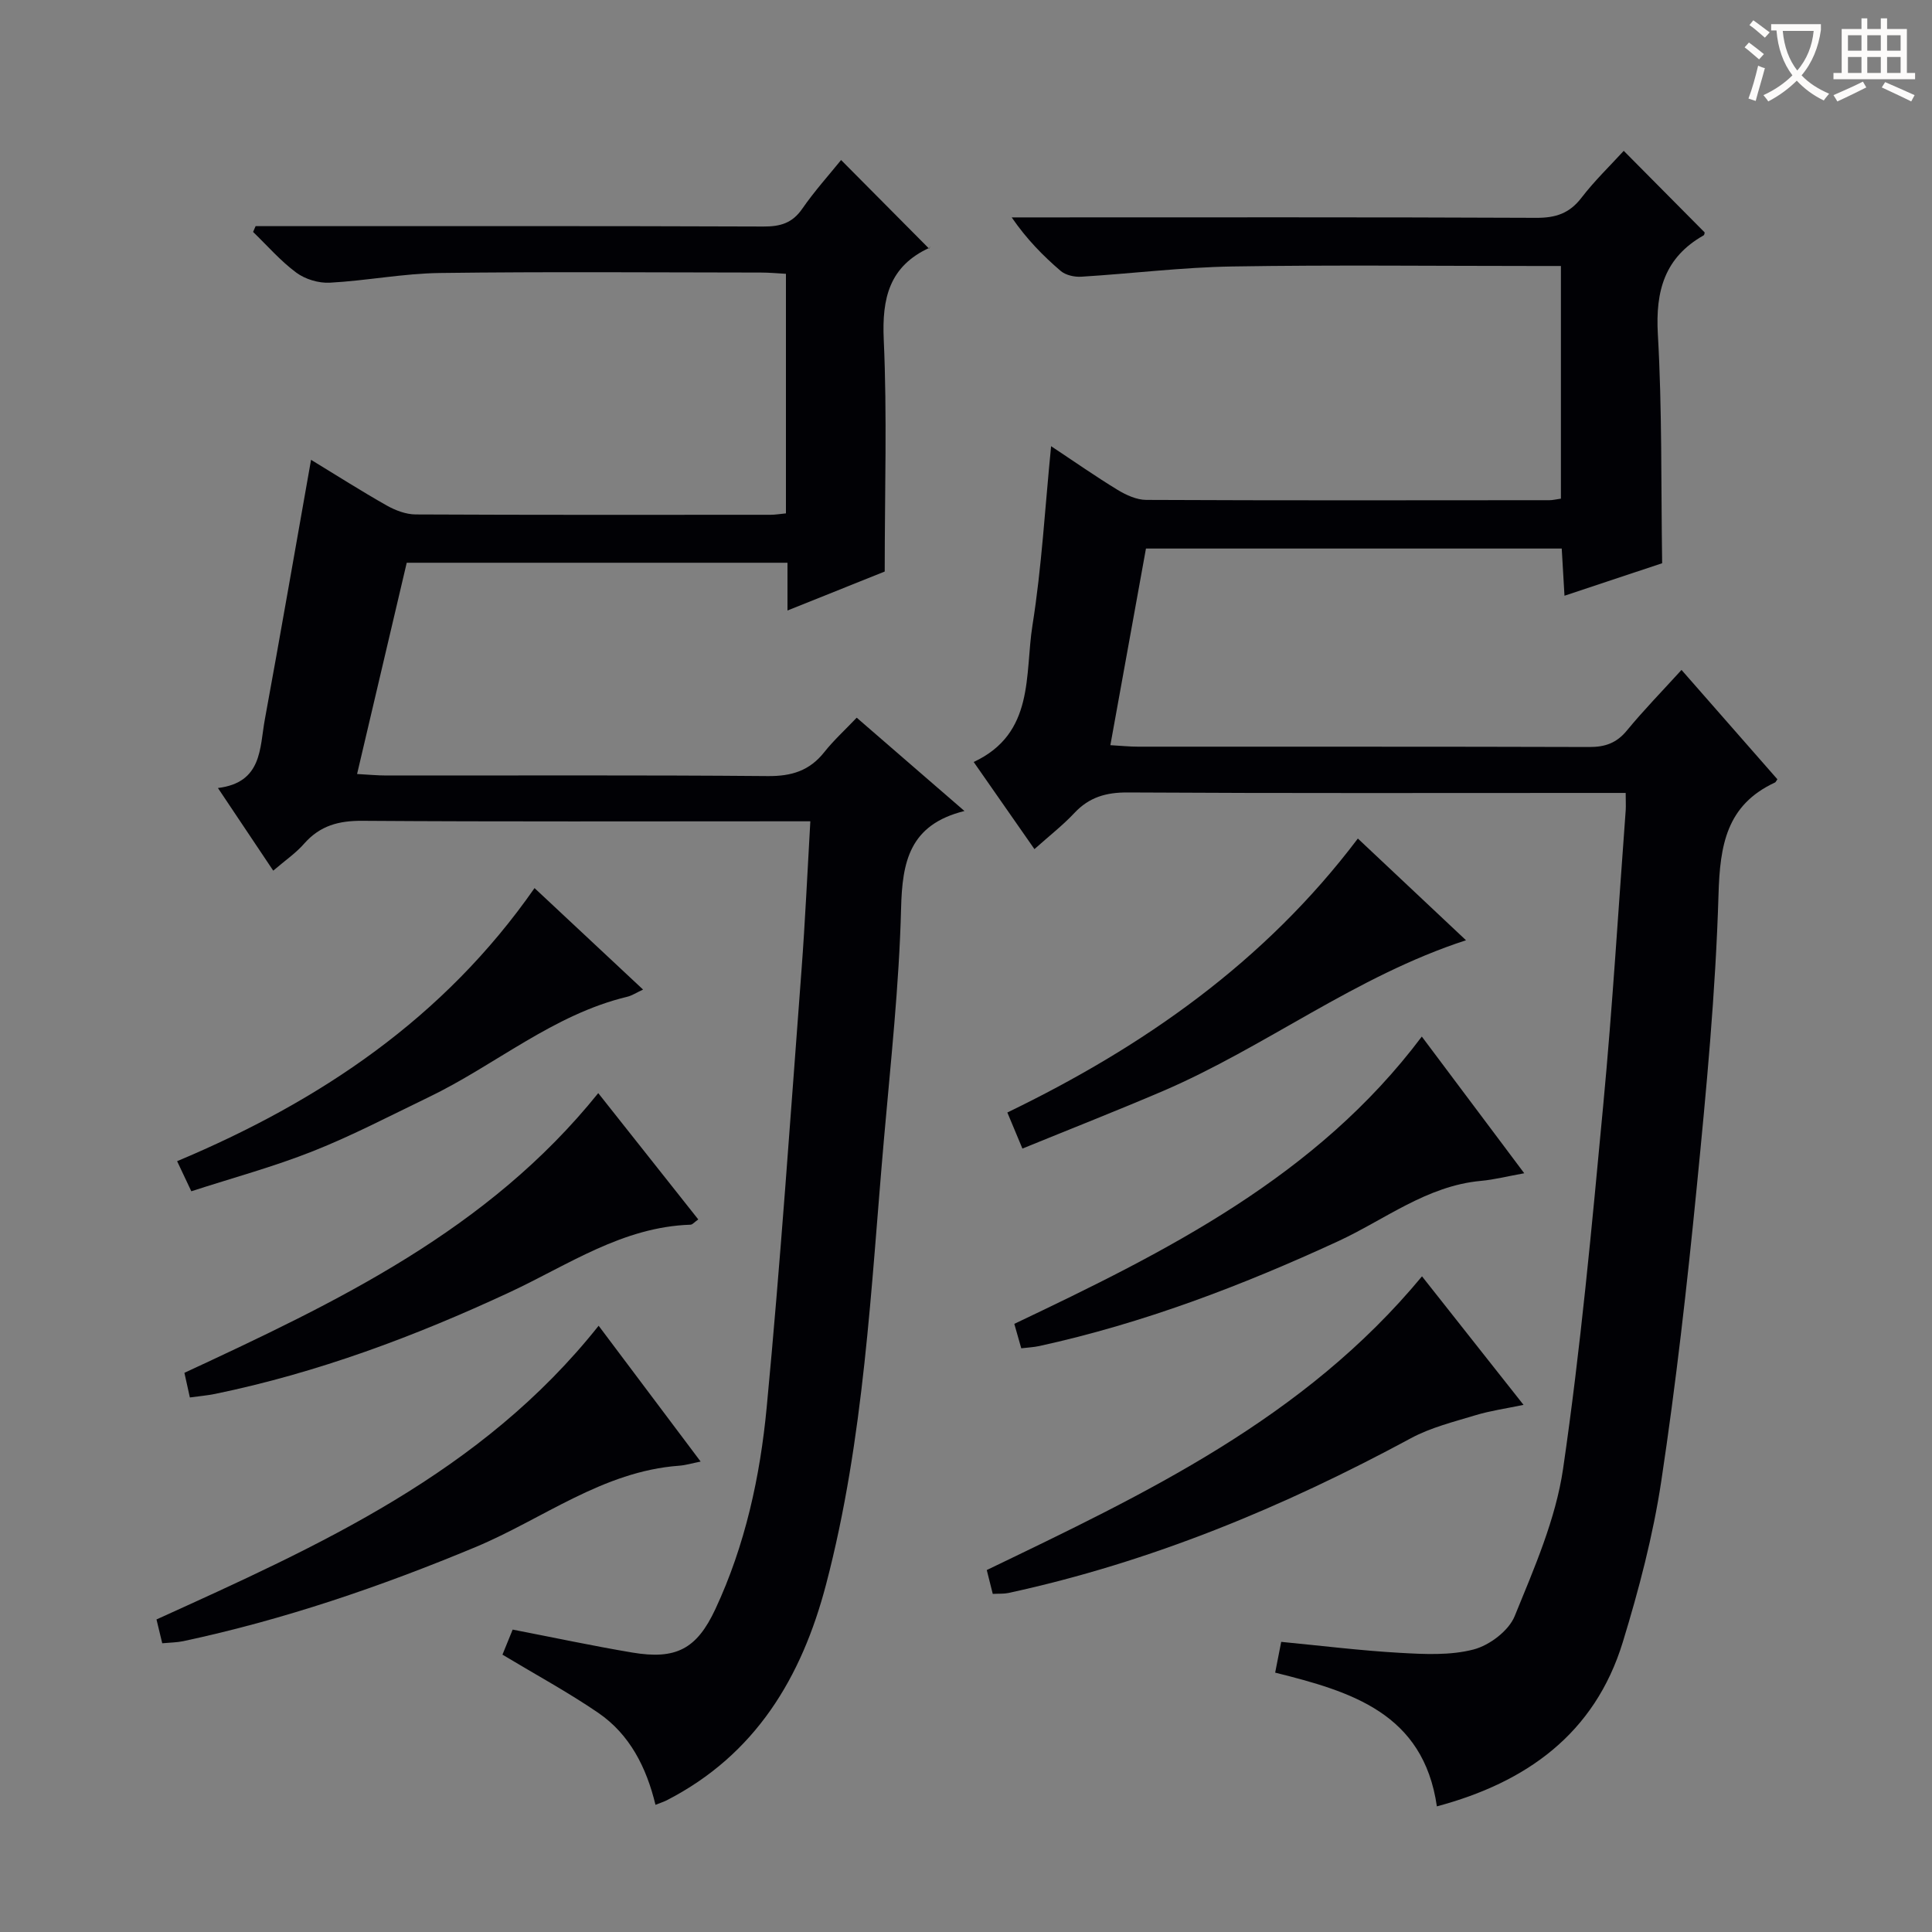 <svg enable-background="new 0 0 400 400" viewBox="0 0 400 400" xmlns="http://www.w3.org/2000/svg"><rect x="0" y="0" width="400" height="400" fill="#808080" stroke="none"/><g fill="#010105"><path d="m336.58 164.17c-2.19 0-4.14 0-6.09 0-32.33 0-64.66.09-96.98-.1-4.5-.03-7.99.97-11.07 4.25-2.38 2.54-5.16 4.7-8.27 7.48-4.29-6.15-8.42-12.07-12.58-18.04 12.69-5.92 10.55-18.11 12.17-28.29 1.92-12.07 2.59-24.34 3.86-37.09 4.7 3.11 9.15 6.23 13.78 9.05 1.76 1.07 3.93 2.06 5.92 2.07 27.83.13 55.66.08 83.49.06.65 0 1.3-.17 2.36-.32 0-15.92 0-31.79 0-48.17-1.95 0-3.74 0-5.52 0-20.83 0-41.66-.24-62.49.1-10.44.17-20.86 1.48-31.3 2.12-1.41.09-3.23-.32-4.25-1.19-3.65-3.13-7.04-6.57-10.15-11.09h5.12c34.49 0 68.99-.07 103.48.09 4.02.02 6.87-.91 9.36-4.15 2.71-3.53 5.95-6.65 8.76-9.72 5.67 5.72 11.16 11.25 16.75 16.89-.01.04-.02.5-.23.62-8.05 4.57-9.97 11.48-9.46 20.43.89 15.56.65 31.19.89 47.44-6.12 2.04-12.95 4.31-20.22 6.73-.21-3.52-.38-6.46-.57-9.77-28.58 0-56.98 0-86.08 0-2.39 13.2-4.83 26.65-7.37 40.71 2.2.12 3.94.31 5.68.31 31.16.02 62.32-.03 93.48.07 3.26.01 5.63-.81 7.76-3.39 3.46-4.21 7.29-8.13 11.33-12.57 6.85 7.82 13.38 15.26 19.85 22.64-.29.4-.35.6-.48.66-10.06 4.66-11.41 12.97-11.71 23.19-.6 20.24-2.52 40.47-4.51 60.64-2 20.32-4.3 40.64-7.34 60.82-1.7 11.26-4.63 22.43-7.97 33.34-5.81 18.98-19.96 29.04-38.49 34-2.79-19.31-17.73-23.76-33.48-27.69.43-2.16.82-4.17 1.25-6.37 8.39.81 16.44 1.81 24.53 2.27 5.11.29 10.48.57 15.32-.7 3.28-.86 7.25-3.86 8.49-6.9 4.04-9.91 8.49-20.06 10.02-30.51 3.64-24.96 5.95-50.13 8.31-75.26 1.92-20.35 3.14-40.76 4.66-61.15.05-.94-.01-1.92-.01-3.51z"/><path d="m56.57 180.26c-3.92-5.85-7.42-11.09-11.45-17.11 9.21-1.14 8.62-8.27 9.71-14.19 3.24-17.63 6.29-35.29 9.57-53.76 5.34 3.25 10.42 6.49 15.65 9.45 1.79 1.01 3.99 1.85 6 1.86 24.5.12 48.99.08 73.49.07.97 0 1.94-.17 3.18-.29 0-16.47 0-32.73 0-49.6-1.67-.09-3.41-.26-5.16-.26-22.16-.02-44.33-.2-66.49.09-7.6.1-15.18 1.6-22.79 2.01-2.3.12-5.08-.71-6.93-2.08-3.27-2.42-6-5.58-8.95-8.43.17-.4.35-.8.52-1.2h5.2c33.33 0 66.66-.05 99.98.08 3.47.01 5.94-.71 7.99-3.67 2.54-3.67 5.55-7.01 8.05-10.1 6.08 6.12 12.02 12.11 18.21 18.34.37-.7.29-.26.06-.16-8.28 3.82-9.83 10.4-9.44 19.02.71 15.6.2 31.25.2 48-5.61 2.25-12.6 5.05-20.13 8.07 0-3.64 0-6.59 0-9.89-26.27 0-52.19 0-78.83 0-3.33 14.18-6.72 28.62-10.28 43.74 2.29.12 4.19.31 6.08.31 26.33.02 52.66-.11 78.98.12 4.91.04 8.62-1.11 11.67-4.96 1.96-2.47 4.32-4.61 6.71-7.13 7.33 6.34 14.33 12.41 22.31 19.32-11.39 2.82-12.88 10.52-13.12 20.15-.4 15.92-2.15 31.82-3.54 47.71-2.72 30.92-4.06 62.02-11.99 92.26-5.05 19.28-14.61 35.26-33 44.71-.57.29-1.19.48-2.32.93-1.87-7.75-5.32-14.57-11.84-19.04-6.26-4.28-12.96-7.91-19.84-12.05.58-1.42 1.43-3.53 2.11-5.19 8.52 1.65 16.61 3.38 24.75 4.75 9.05 1.52 13.35-.7 17.22-8.99 6.18-13.24 9.27-27.45 10.63-41.82 2.86-30.1 4.92-60.28 7.2-90.44.76-10.06 1.21-20.15 1.83-30.85-2.26 0-4.04 0-5.82 0-28.99 0-57.99.1-86.98-.1-4.84-.03-8.67 1-11.92 4.64-1.7 1.98-3.92 3.49-6.48 5.68z"/><path d="m123.94 274.48c7.06 9.4 13.92 18.53 21.12 28.12-1.75.35-3.09.76-4.45.86-15.84 1.16-28.22 11.03-42.19 16.86-19.66 8.19-39.68 15.03-60.5 19.47-1.28.27-2.61.27-4.33.43-.4-1.67-.77-3.2-1.19-4.93 33.65-15.28 67.28-30.27 91.54-60.81z"/><path d="m294.41 264.25c6.95 8.8 13.71 17.36 21.02 26.61-3.71.78-6.89 1.22-9.92 2.14-4.54 1.38-9.27 2.54-13.4 4.77-26.42 14.27-53.9 25.67-83.33 32.04-.94.2-1.94.12-3.24.19-.41-1.64-.8-3.18-1.24-4.94 32.84-15.82 65.68-31.3 90.11-60.81z"/><path d="m315.58 242.91c-3.52.63-6.23 1.33-8.99 1.58-11.21 1.03-19.89 8.04-29.6 12.52-19.95 9.2-40.35 16.98-61.85 21.68-1.11.24-2.27.29-3.7.46-.47-1.65-.9-3.18-1.44-5.06 31.51-14.98 62.58-30.46 84.37-59.48 7.03 9.38 13.8 18.41 21.21 28.3z"/><path d="m39.31 289.33c-.46-2.09-.78-3.52-1.13-5.1 31.52-14.66 62.81-29.47 85.68-57.91 6.96 8.78 13.81 17.43 20.71 26.15-.8.56-1.19 1.07-1.6 1.09-14.07.45-25.35 8.35-37.46 13.99-19.61 9.13-39.76 16.67-61.01 21.05-1.59.32-3.22.46-5.19.73z"/><path d="m211.68 237.8c-1.21-2.89-2.03-4.85-3.12-7.47 28.15-13.61 53.27-31.15 72.57-56.72 7.59 7.14 14.86 13.98 22.39 21.06-22.95 7.47-41.51 22.12-62.82 31.25-9.43 4.03-18.98 7.78-29.02 11.88z"/><path d="m39.61 246.64c-1.28-2.71-2.05-4.33-2.94-6.23 29.57-12.41 55.23-29.6 74-56.54 7.52 7.04 14.78 13.82 22.47 21.01-1.37.63-2.28 1.25-3.28 1.49-15.37 3.69-27.31 14.16-41.17 20.82-7.92 3.81-15.72 7.91-23.87 11.14-8.13 3.23-16.61 5.52-25.21 8.31z"/></g><path d="m362.1 8.8c1.1.8 2.1 1.6 3.1 2.4l-1 1.1c-1.3-1.1-2.3-2-3-2.5zm1.9 4.8c.5.2.9.4 1.4.5-.6 2.3-1.3 4.5-1.9 6.8l-1.5-.5c.8-2.1 1.4-4.3 2-6.8zm-1-9.4c1.3.9 2.4 1.8 3.4 2.5l-1 1.1c-1.4-1.2-2.4-2.1-3.2-2.6zm3.7 2.2v-1.4h10.3v1.2c-.5 3.6-1.8 6.8-4 9.4 1.5 1.6 3.4 2.8 5.7 3.8-.3.4-.7.8-1.1 1.4-2.3-1.1-4.1-2.5-5.6-4.1-1.6 1.6-3.6 3.1-5.9 4.3-.3-.5-.7-.9-1-1.3 2.4-1.1 4.4-2.5 6-4.1-1.9-2.5-3-5.6-3.3-9.3h-1.1zm8.8 0h-6.4c.3 3.3 1.3 6 3 8.2 2-2.3 3.1-5.1 3.4-8.2z" fill="#fcfbfa"/><path d="m385.3 3.8h1.3v2.2h2.8v-2.2h1.3v2.2h4.1v9.1h1.7v1.3h-16.9v-1.3h1.7v-9.1h4.1v-2.2zm.4 13.1.7 1.2c-1.8.9-3.8 1.9-6 2.9-.2-.4-.5-.8-.8-1.3 2.3-1 4.3-1.9 6.1-2.8zm-3.1-6.4h2.8v-3.2h-2.8zm0 4.6h2.8v-3.3h-2.8zm4-4.6h2.8v-3.2h-2.8zm0 4.6h2.8v-3.3h-2.8zm3.7 1.9c2.1.9 4.1 1.8 6.1 2.7l-.7 1.3c-2.2-1.1-4.2-2-6.1-2.9zm3.2-9.7h-2.8v3.2h2.8zm-2.8 7.8h2.8v-3.3h-2.8z" fill="#fcfbfa"/></svg>